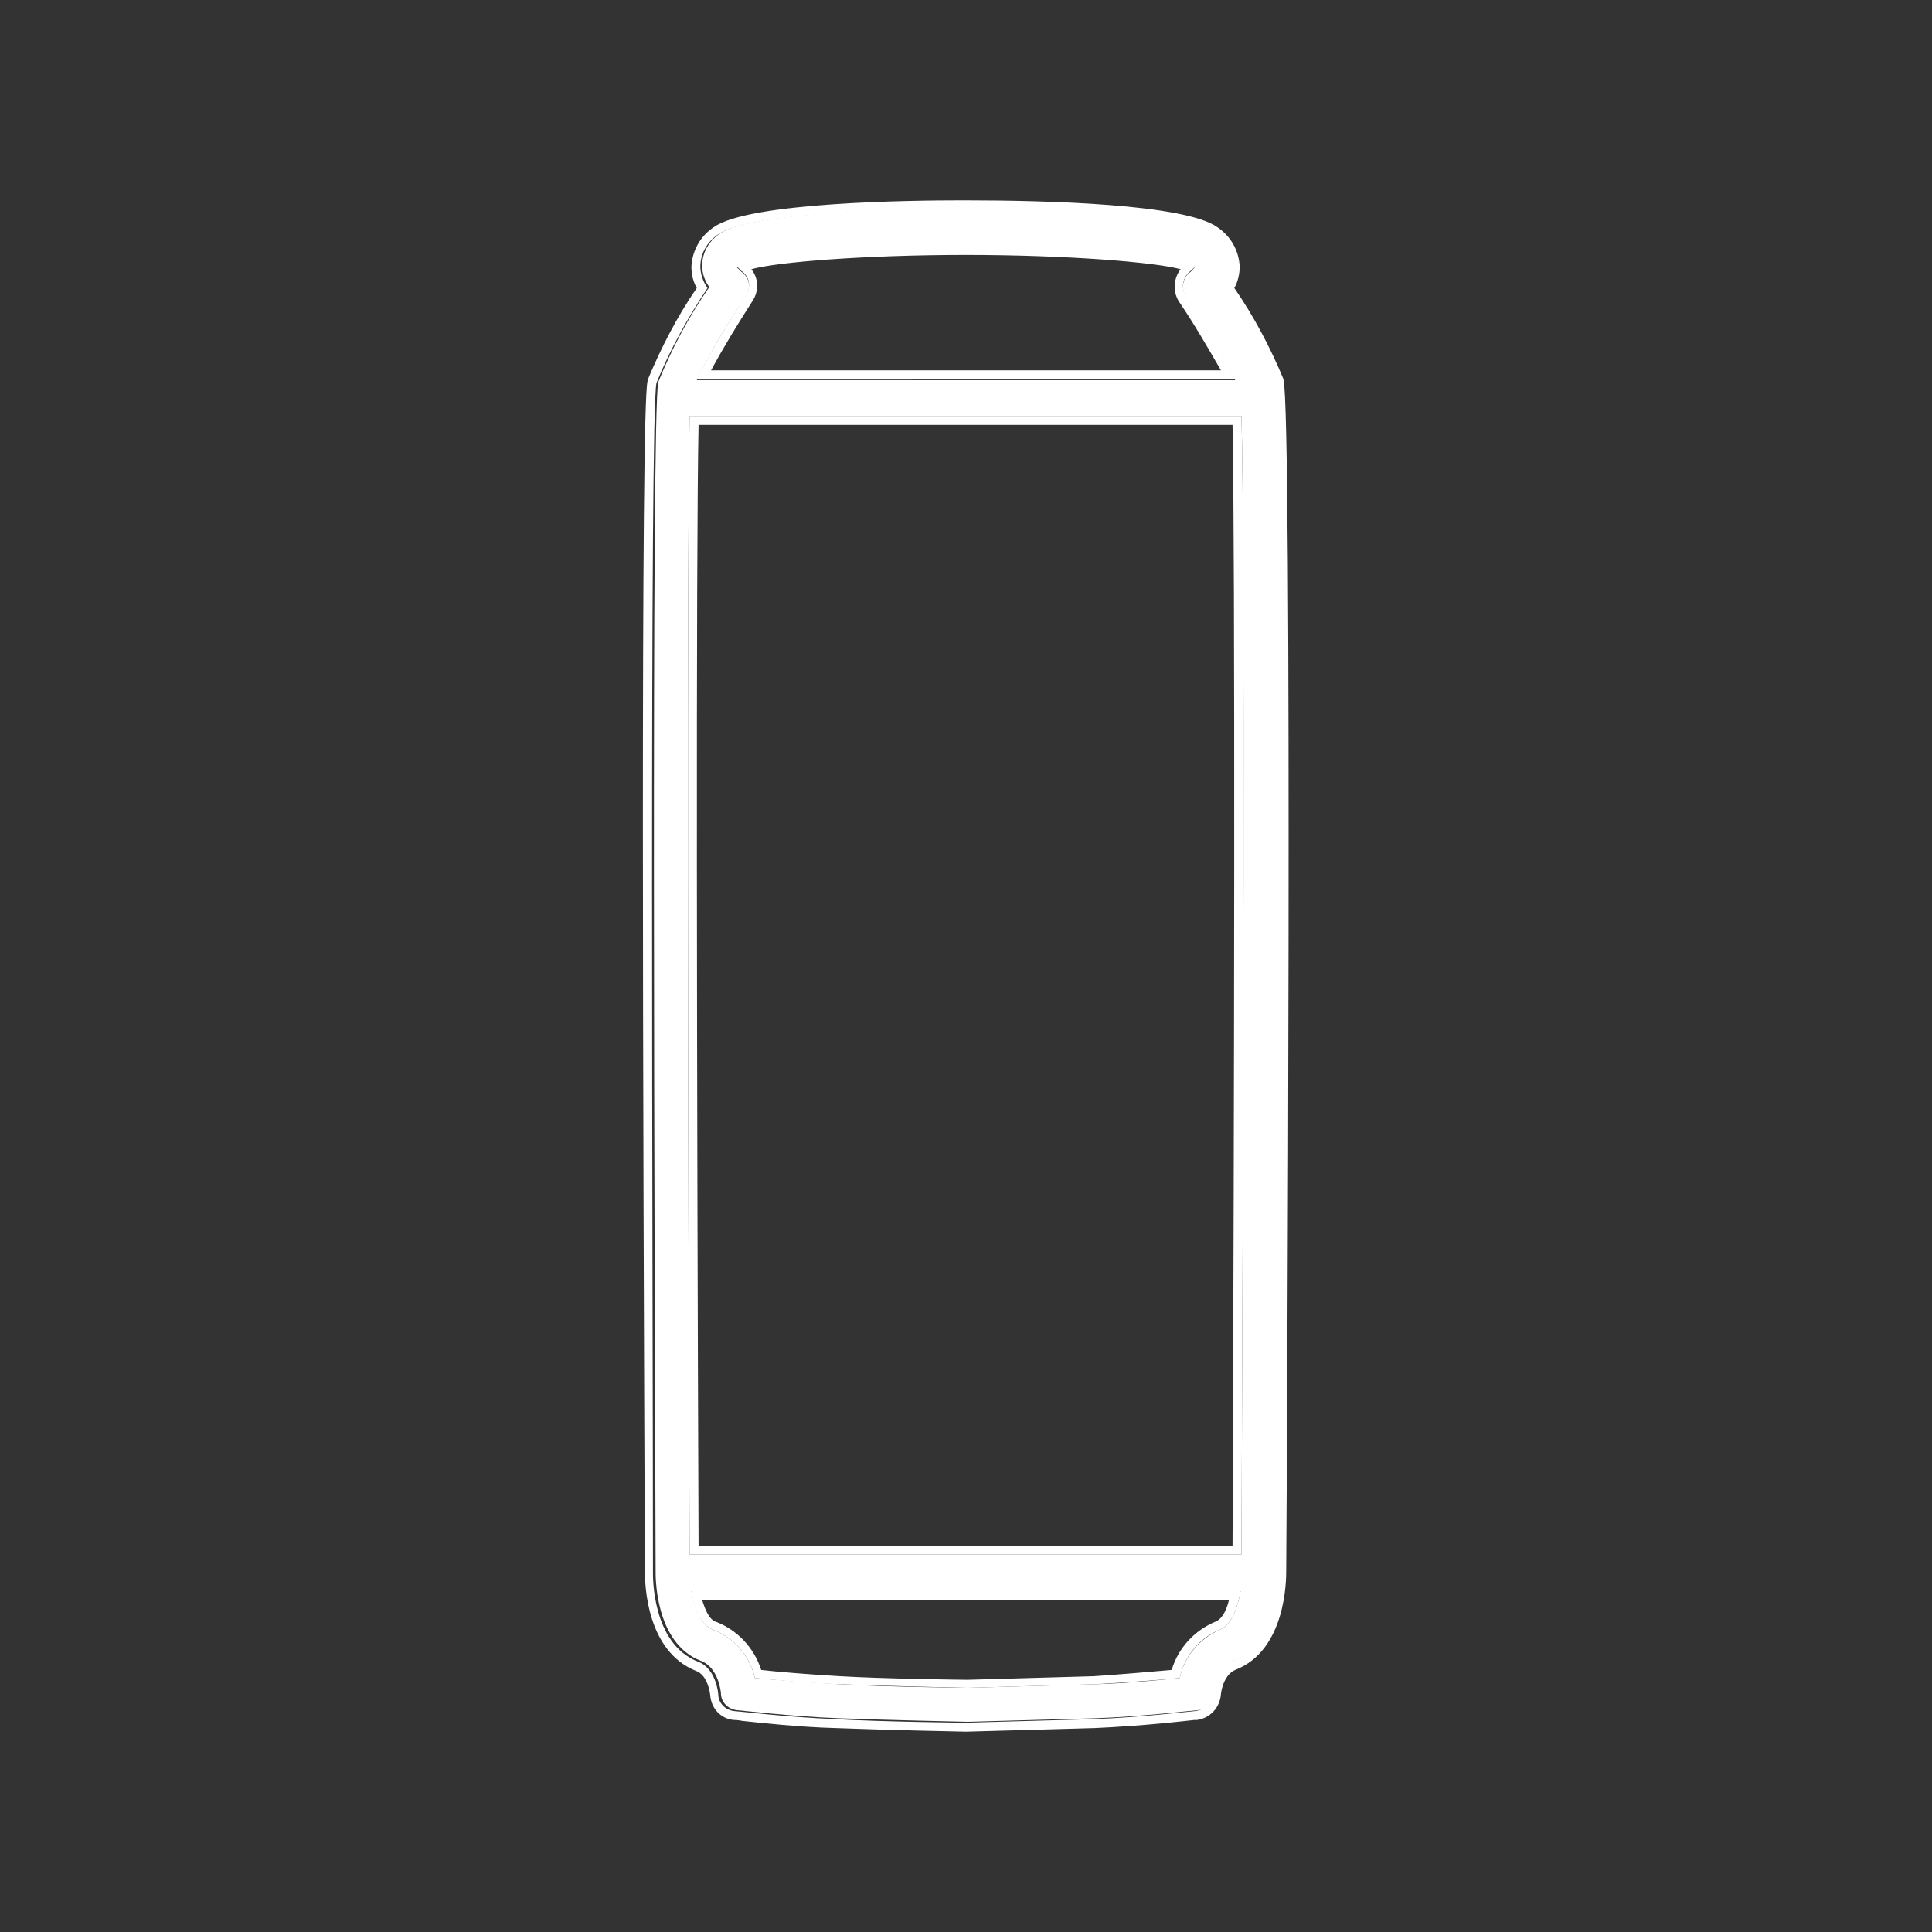 <?xml version="1.0" encoding="UTF-8"?> <svg xmlns="http://www.w3.org/2000/svg" xmlns:xlink="http://www.w3.org/1999/xlink" version="1.1" id="Layer_1" x="0px" y="0px" viewBox="0 0 216 216" style="enable-background:new 0 0 216 216;" xml:space="preserve"><rect x="0" y="0" width="216" height="216" fill="#333333" stroke="none"/> <style type="text/css"> .st0{fill:#FFFFFF;} </style> <g> <path class="st0" d="M142.6,42.8c-1.5-3.7-3.5-7.3-5.7-10.6c0.5-0.7,0.8-1.6,0.8-2.4c0-1.5-0.8-2.8-2-3.6c-3.6-2.6-22-2.9-27.6-2.9 c-5.6,0-24,0.3-27.6,2.8c-1.2,0.8-2,2.1-2,3.6c0,0.9,0.3,1.7,0.8,2.4c-2.3,3.3-4.2,6.9-5.7,10.6c-0.8,3.1-0.4,102.5-0.3,132.9 c0,0.3-0.2,8.1,5.1,10.1c2,0.8,2.2,3.6,2.2,3.6c0,1,0.8,1.8,1.8,1.9c0.2,0,6.1,0.7,11.3,0.9c5.2,0.2,14.4,0.4,14.5,0.4l14.4-0.4 c5.3-0.2,11-0.9,11.3-0.9c1-0.1,1.7-0.9,1.8-1.9c0,0,0.2-2.8,2.2-3.6c5.3-2,5.1-9.9,5.1-10.1C143,145.4,143.4,45.9,142.6,42.8 L142.6,42.8z M77.1,173.8c-0.2-46.6-0.3-113.1,0-127.3h61.7c0.4,14.4,0.2,80.8,0,127.3H77.1z M83.4,33.1c0.6-0.9,0.4-2.1-0.5-2.7 c-0.2-0.2-0.3-0.3-0.5-0.5c0,0,0-0.1,0.4-0.4c1.8-1.2,14.5-2,25.2-2s23.4,0.8,25.2,2c0.1,0.1,0.2,0.2,0.4,0.3 c-0.1,0.2-0.3,0.4-0.5,0.6c-0.9,0.6-1.1,1.9-0.5,2.8c2,3,3.8,6.1,5.5,9.3H77.9C79.5,39.2,81.4,36.1,83.4,33.1L83.4,33.1z M136.4,182.2c-2.3,1-4,3-4.5,5.4c-2,0.2-5.9,0.6-9.5,0.7l-14.2,0.4c-0.1,0-9.1-0.1-14.3-0.4c-3.6-0.2-7.4-0.5-9.5-0.7 c-0.6-2.5-2.3-4.5-4.7-5.4c-1.5-0.6-2-2.6-2.4-4.3h61.4C138.4,179.5,137.8,181.6,136.4,182.2L136.4,182.2z"></path> <path class="st0" d="M107.4,23.4c0.2,0,0.4,0,0.5,0c5.6,0,24,0.3,27.6,2.9c1.2,0.8,2,2.1,2,3.6c0,0.9-0.3,1.7-0.8,2.4 c2.3,3.3,4.2,6.9,5.7,10.6l0,0c0.8,3.1,0.4,102.5,0.3,132.8c0,0.2,0.2,8.1-5.1,10.1c-2,0.8-2.2,3.6-2.2,3.6c0,1-0.8,1.8-1.8,1.9 c-0.2,0-6,0.7-11.3,0.9l-14.4,0.4c-0.2,0-9.4-0.1-14.5-0.4c-5.2-0.2-11-0.9-11.3-0.9c-1-0.1-1.8-0.9-1.8-1.9c0,0-0.2-2.8-2.2-3.6 c-5.3-2-5.1-9.8-5.1-10.1C73,145.3,72.6,45.9,73.4,42.8c1.5-3.7,3.5-7.3,5.7-10.6c-0.5-0.7-0.8-1.6-0.8-2.4c0-1.5,0.8-2.8,2-3.6 C83.9,23.7,101.3,23.4,107.4,23.4 M77.9,42.4h60.2c-1.7-3.2-3.5-6.3-5.5-9.3c-0.6-0.9-0.4-2.1,0.5-2.8c0.2-0.2,0.4-0.3,0.5-0.6 c-0.1-0.1-0.3-0.2-0.4-0.3c-1.8-1.2-14.5-2-25.2-2c-10.7,0-23.4,0.8-25.2,2c-0.4,0.2-0.4,0.4-0.4,0.4c0.2,0.2,0.3,0.3,0.5,0.5 c0.9,0.6,1.1,1.8,0.5,2.7h0C81.4,36.1,79.5,39.2,77.9,42.4 M77.1,173.8h61.7c0.2-46.5,0.4-112.8,0-127.3H77.1 C76.8,60.7,76.9,127.2,77.1,173.8 M138.7,177.9H77.3c0.3,1.7,0.9,3.7,2.4,4.3c2.4,0.9,4.1,2.9,4.7,5.4c2.1,0.2,5.9,0.6,9.5,0.7 c5.2,0.2,14.2,0.4,14.3,0.4l14.2-0.4c3.6-0.2,7.5-0.5,9.5-0.7c0.5-2.4,2.2-4.5,4.5-5.4h0C137.8,181.6,138.4,179.5,138.7,177.9 M107.4,22.4c-5.5,0-23.7,0.2-27.6,3c-1.5,1-2.4,2.6-2.5,4.4c0,0.9,0.2,1.7,0.6,2.4c-2.2,3.2-4,6.7-5.5,10.3c0,0,0,0.1,0,0.1 c-0.8,3-0.5,84.7-0.3,133.1c0,1.5,0.2,8.9,5.7,11.1c1.4,0.5,1.6,2.7,1.6,2.7c0.1,1.5,1.2,2.7,2.7,2.8c0,0,0.1,0,0.1,0 c0,0,0.3,0,0.8,0.1c1.9,0.2,6.4,0.7,10.4,0.8c5.1,0.2,14.3,0.4,14.6,0.4l14.4-0.4c2.2-0.1,5.8-0.3,11.1-0.9l0.3,0 c1.5-0.2,2.6-1.4,2.7-2.9c0,0,0,0,0,0c0,0,0.2-2.1,1.6-2.7c5.7-2.2,5.7-10.1,5.7-11.1h0c0.1-13.2,0.7-129.5-0.3-133.1 c0,0,0-0.1,0-0.1c-1.5-3.6-3.3-7-5.5-10.2c0.4-0.7,0.6-1.6,0.6-2.4c-0.1-1.8-1-3.4-2.5-4.4c-3.6-2.6-19.2-3-28.2-3L107.4,22.4 L107.4,22.4z M84,30.1c2.8-0.8,12.7-1.6,24-1.6c11.1,0,21.1,0.8,24,1.6c-0.8,1-0.9,2.5-0.2,3.6c1.7,2.5,3.2,5.1,4.7,7.7H79.5 c1.4-2.6,3-5.2,4.6-7.7C84.9,32.5,84.8,31.1,84,30.1L84,30.1z M78.1,47.5h59.7c0.3,15.2,0.2,75.1,0,125.3H78.1 C77.9,122.2,77.8,62.5,78.1,47.5L78.1,47.5z M78.5,178.9h58.9c-0.4,1.6-1,2.2-1.5,2.4c-2.4,1-4.2,3-4.9,5.4 c-2.3,0.2-5.7,0.5-8.7,0.7l-14.1,0.4c-0.4,0-9.2-0.1-14.3-0.4c-3.5-0.2-7.1-0.5-8.8-0.7c-0.8-2.5-2.7-4.5-5.1-5.4 C79.2,181,78.8,179.8,78.5,178.9L78.5,178.9z"></path> </g> </svg> 